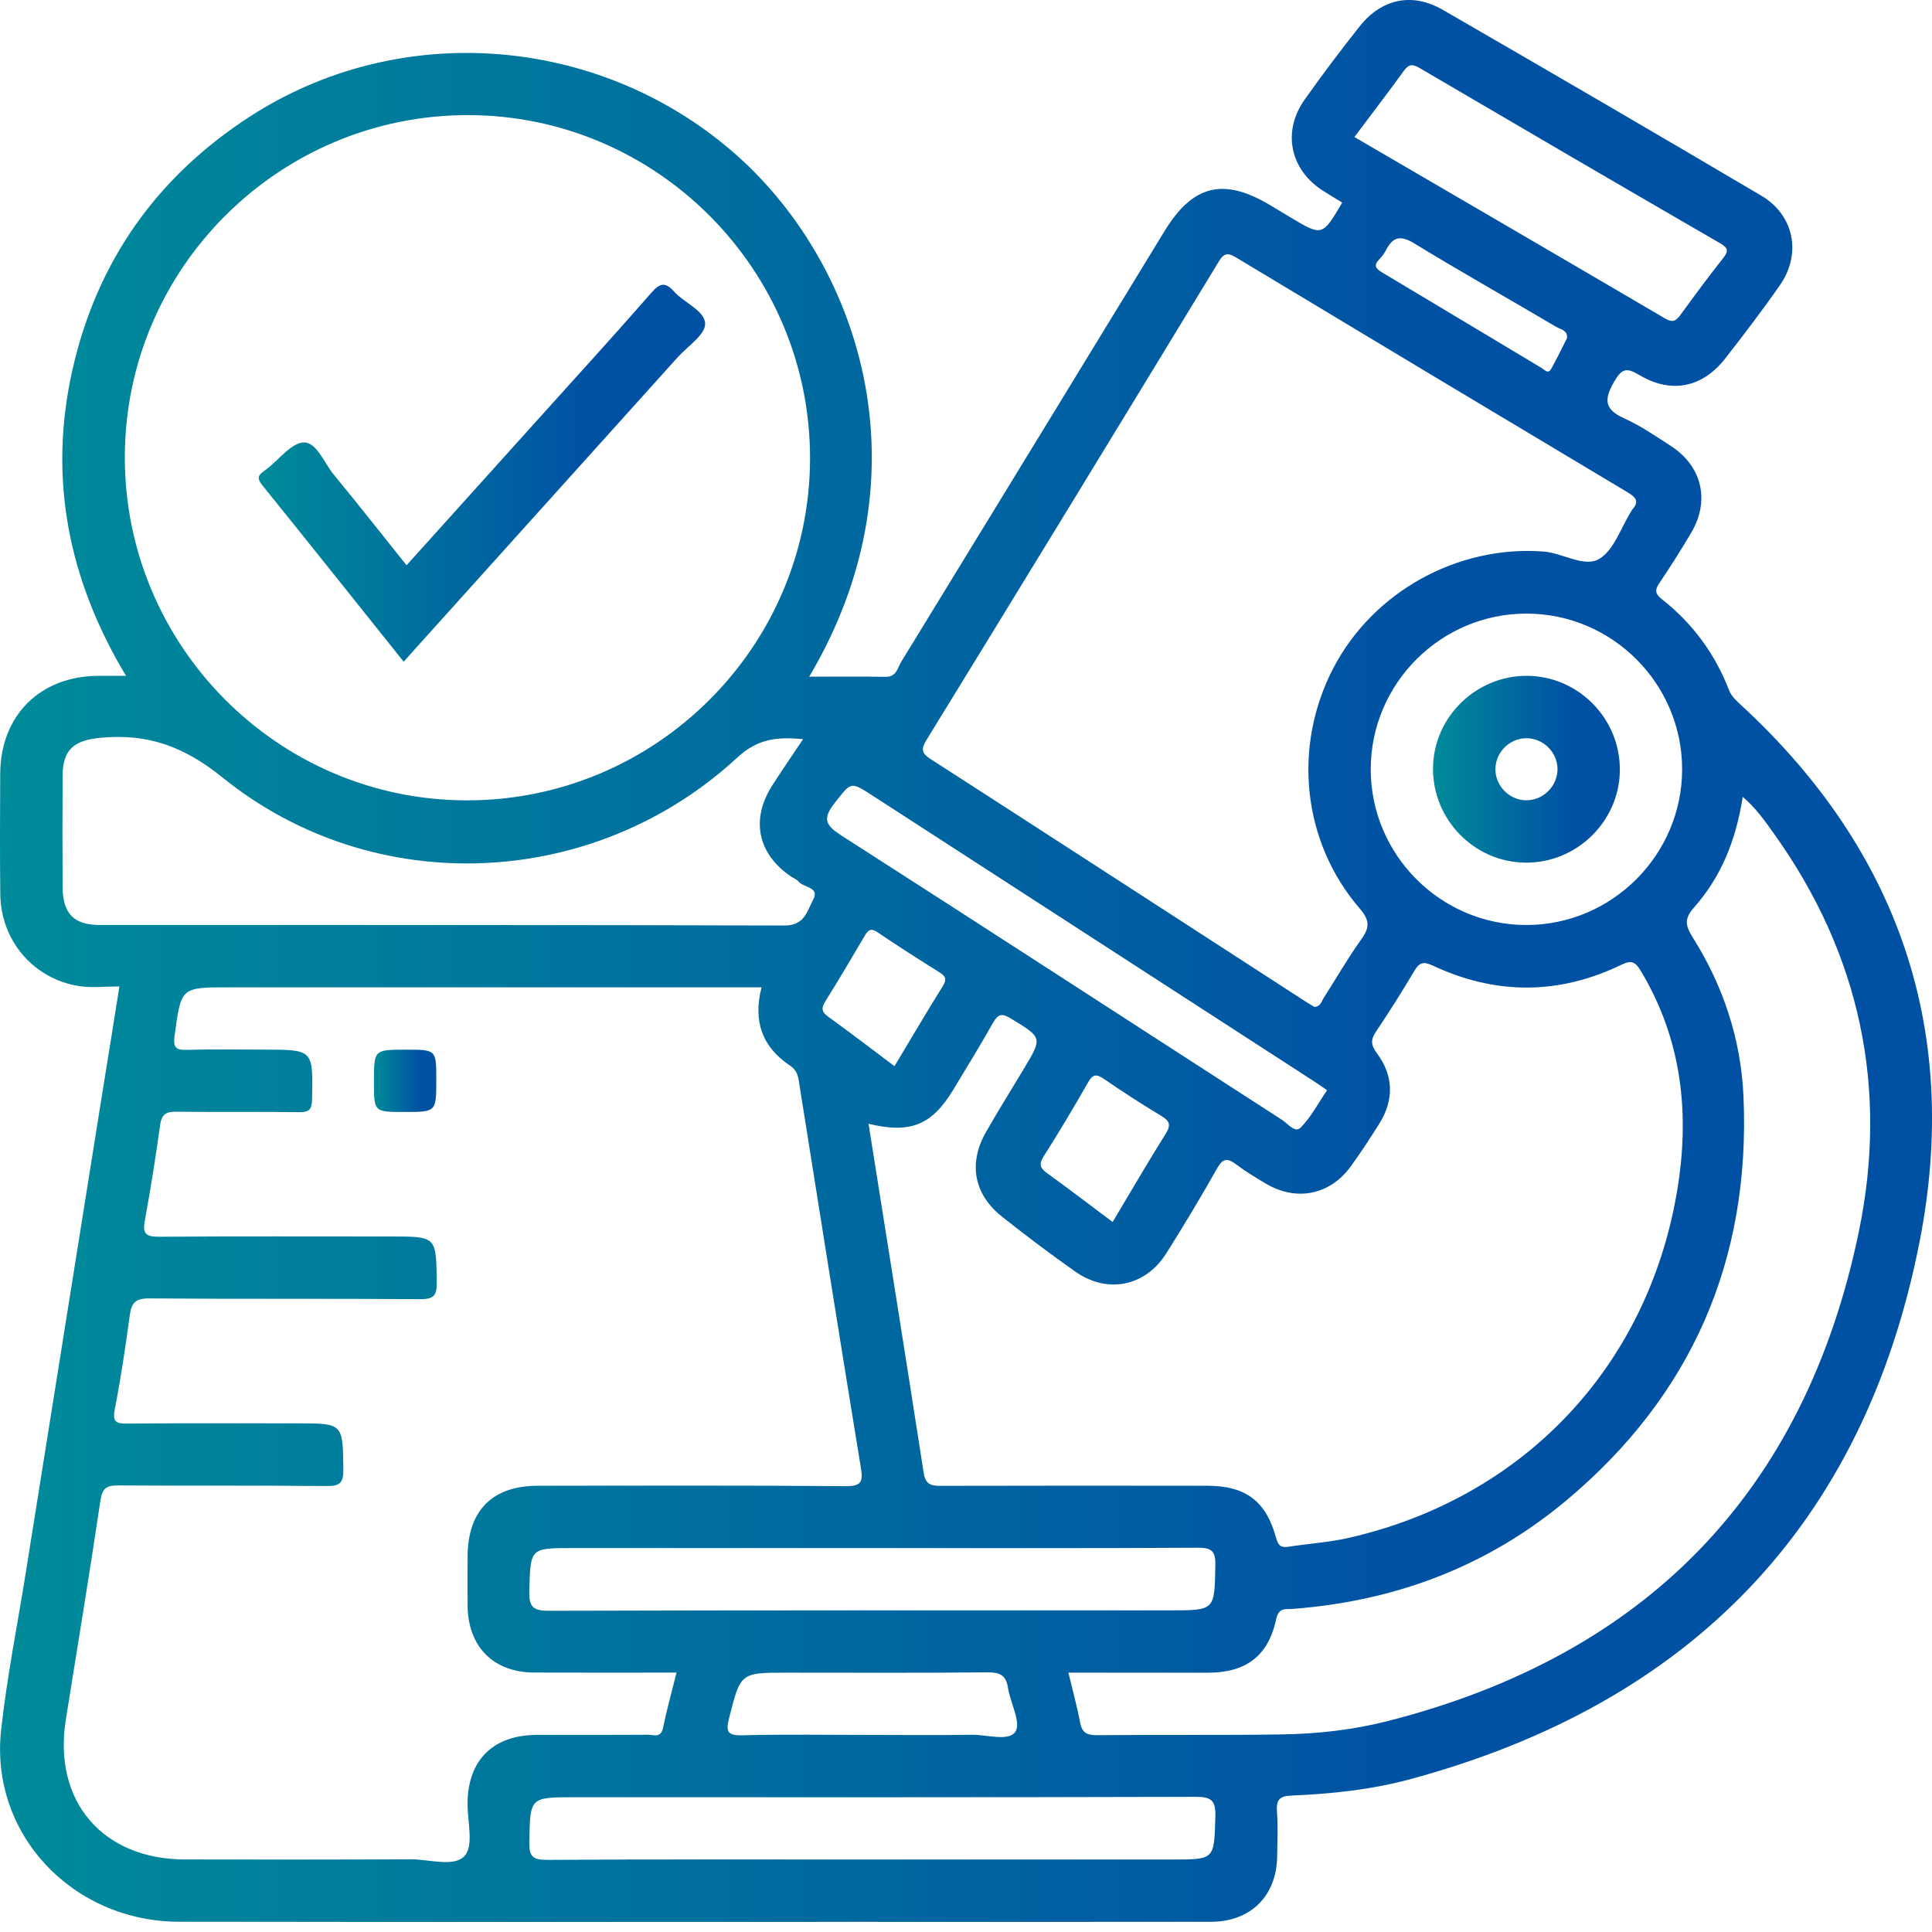 <svg width="90" height="90" viewBox="0 0 90 90" fill="none" xmlns="http://www.w3.org/2000/svg">
<g clip-path="url(#clip0_1119_684)">
<path d="M5.563 45.953C4.858 45.953 4.276 46.023 3.716 45.941C1.585 45.623 0.043 43.837 0.014 41.669C-0.01 39.796 0.002 37.922 0.01 36.048C0.022 33.338 1.857 31.503 4.559 31.484C4.952 31.481 5.345 31.484 5.871 31.484C3.18 27.004 2.235 22.267 3.379 17.209C4.518 12.171 7.308 8.239 11.63 5.437C18.612 0.912 27.823 1.641 34.106 7.047C39.955 12.079 43.395 21.913 37.696 31.523C38.937 31.523 40.098 31.508 41.257 31.53C41.761 31.539 41.81 31.113 41.98 30.834C46.078 24.148 50.163 17.453 54.252 10.761C55.566 8.61 57.001 8.259 59.164 9.556C59.474 9.742 59.784 9.927 60.094 10.113C61.597 11.015 61.597 11.015 62.526 9.437C62.225 9.25 61.917 9.071 61.619 8.879C60.092 7.898 59.721 6.126 60.778 4.637C61.597 3.479 62.453 2.344 63.335 1.232C64.358 -0.06 65.779 -0.366 67.207 0.456C72.169 3.321 77.118 6.203 82.051 9.117C83.579 10.019 83.933 11.822 82.919 13.279C82.11 14.443 81.247 15.572 80.374 16.692C79.315 18.055 77.855 18.36 76.367 17.47C75.751 17.102 75.543 17.174 75.182 17.8C74.702 18.631 74.755 19.08 75.664 19.489C76.428 19.834 77.133 20.321 77.841 20.779C79.286 21.717 79.664 23.317 78.789 24.805C78.316 25.613 77.812 26.4 77.291 27.176C77.08 27.491 77.106 27.666 77.409 27.906C78.84 29.03 79.889 30.449 80.546 32.15C80.662 32.448 80.885 32.642 81.106 32.846C88.487 39.645 91.338 48.081 89.421 57.845C86.824 71.076 78.706 79.356 65.716 82.876C63.903 83.368 62.036 83.567 60.162 83.644C59.597 83.666 59.45 83.846 59.486 84.384C59.534 85.075 59.505 85.773 59.496 86.468C59.471 88.315 58.272 89.52 56.412 89.525C50.791 89.535 45.169 89.528 39.546 89.528C29.149 89.528 18.75 89.54 8.353 89.523C3.364 89.515 -0.478 85.419 0.051 80.602C0.32 78.144 0.809 75.71 1.2 73.267C2.375 65.905 3.551 58.543 4.724 51.181C5.001 49.485 5.27 47.785 5.563 45.953ZM35.476 45.994C35.076 45.994 34.746 45.994 34.419 45.994C26.5 45.994 18.58 45.994 10.663 45.994C8.409 45.994 8.44 45.999 8.135 48.236C8.05 48.864 8.239 48.92 8.765 48.905C9.943 48.871 11.121 48.896 12.302 48.896C14.602 48.896 14.585 48.896 14.537 51.211C14.527 51.688 14.399 51.814 13.931 51.809C12.028 51.783 10.123 51.814 8.22 51.788C7.742 51.78 7.529 51.904 7.459 52.408C7.253 53.904 7.015 55.395 6.744 56.878C6.63 57.494 6.826 57.617 7.415 57.612C11.012 57.586 14.607 57.6 18.204 57.6C20.345 57.6 20.316 57.6 20.347 59.738C20.357 60.388 20.173 60.524 19.55 60.519C15.349 60.49 11.148 60.519 6.947 60.485C6.329 60.48 6.125 60.681 6.048 61.251C5.847 62.715 5.636 64.182 5.35 65.631C5.229 66.247 5.401 66.322 5.951 66.317C8.581 66.291 11.209 66.305 13.839 66.305C15.991 66.305 15.965 66.305 15.994 68.431C16.003 69.059 15.858 69.233 15.211 69.226C11.977 69.19 8.743 69.221 5.51 69.197C4.955 69.192 4.763 69.326 4.676 69.915C4.172 73.318 3.607 76.712 3.066 80.11C2.46 83.906 4.775 86.619 8.625 86.621C12.13 86.626 15.637 86.633 19.142 86.614C20.006 86.609 21.159 86.999 21.651 86.447C22.076 85.971 21.773 84.839 21.78 83.998C21.797 81.989 22.975 80.823 25.011 80.818C26.735 80.813 28.456 80.823 30.179 80.811C30.436 80.808 30.785 80.98 30.885 80.493C31.059 79.65 31.292 78.818 31.515 77.916C29.231 77.916 27.057 77.924 24.883 77.914C22.977 77.904 21.797 76.704 21.782 74.787C21.777 74.031 21.78 73.277 21.782 72.52C21.787 70.37 22.931 69.212 25.064 69.212C29.84 69.209 34.615 69.192 39.391 69.231C40.132 69.238 40.208 69.025 40.103 68.378C39.119 62.361 38.162 56.34 37.206 50.319C37.16 50.025 37.059 49.812 36.816 49.65C35.502 48.779 35.069 47.567 35.476 45.994ZM5.815 21.269C5.796 30.073 12.937 37.265 21.719 37.284C30.519 37.306 37.713 30.16 37.735 21.378C37.757 12.579 30.611 5.382 21.828 5.362C13.022 5.343 5.835 12.484 5.815 21.269ZM40.46 52.35C41.33 57.833 42.195 63.222 43.029 68.615C43.121 69.209 43.434 69.219 43.892 69.216C48.001 69.204 52.11 69.209 56.221 69.212C58.012 69.212 58.97 69.905 59.442 71.631C59.551 72.028 59.687 72.106 60.044 72.05C60.967 71.907 61.908 71.849 62.817 71.643C70.918 69.803 76.714 63.733 78.115 55.547C78.731 51.94 78.372 48.45 76.435 45.23C76.19 44.823 76.018 44.707 75.545 44.935C72.624 46.353 69.672 46.355 66.734 44.976C66.314 44.78 66.121 44.831 65.888 45.223C65.318 46.183 64.724 47.129 64.101 48.054C63.844 48.438 63.856 48.68 64.142 49.065C64.925 50.115 64.945 51.245 64.244 52.36C63.827 53.024 63.396 53.681 62.938 54.316C61.959 55.676 60.385 55.988 58.943 55.123C58.477 54.844 58.01 54.563 57.578 54.238C57.178 53.935 56.965 53.955 56.698 54.427C55.942 55.765 55.149 57.084 54.33 58.386C53.358 59.927 51.588 60.289 50.093 59.237C48.932 58.422 47.8 57.564 46.687 56.684C45.364 55.637 45.097 54.202 45.931 52.735C46.498 51.739 47.109 50.769 47.695 49.788C48.573 48.326 48.561 48.343 47.087 47.444C46.672 47.191 46.491 47.233 46.258 47.647C45.666 48.697 45.034 49.725 44.411 50.757C43.414 52.408 42.416 52.823 40.46 52.35ZM61.224 46.903C61.513 46.901 61.556 46.653 61.663 46.489C62.249 45.575 62.788 44.629 63.42 43.749C63.82 43.192 63.801 42.855 63.333 42.312C60.666 39.212 60.208 34.79 62.106 31.135C63.958 27.566 67.902 25.39 71.904 25.693C72.796 25.761 73.793 26.444 74.488 26.042C75.182 25.639 75.502 24.592 75.984 23.828C76.001 23.802 76.008 23.77 76.028 23.748C76.372 23.373 76.219 23.172 75.824 22.936C69.745 19.305 63.67 15.659 57.602 12.007C57.224 11.779 57.038 11.752 56.776 12.183C52.25 19.628 47.71 27.062 43.15 34.487C42.867 34.95 42.976 35.117 43.378 35.377C49.181 39.117 54.977 42.874 60.773 46.627C60.926 46.726 61.081 46.816 61.224 46.903ZM49.77 77.919C49.967 78.736 50.173 79.487 50.318 80.248C50.41 80.731 50.645 80.837 51.113 80.832C53.983 80.803 56.856 80.84 59.726 80.796C61.386 80.769 63.047 80.583 64.659 80.171C76.663 77.102 84.073 69.517 86.589 57.389C87.978 50.702 86.65 44.433 82.628 38.821C82.219 38.252 81.819 37.663 81.184 37.12C80.871 39.134 80.175 40.853 78.912 42.276C78.449 42.797 78.512 43.126 78.847 43.657C80.275 45.919 81.101 48.413 81.218 51.072C81.555 58.686 78.81 65.008 72.959 69.902C69.286 72.974 64.989 74.588 60.216 74.949C59.898 74.974 59.568 74.862 59.447 75.434C59.081 77.145 58.039 77.916 56.289 77.921C54.148 77.924 52.003 77.919 49.77 77.919ZM37.41 34.434C36.21 34.315 35.296 34.41 34.341 35.294C27.673 41.456 17.431 41.924 10.372 36.223C8.574 34.771 6.879 34.16 4.69 34.368C3.452 34.487 2.923 34.906 2.916 36.138C2.906 37.859 2.909 39.582 2.916 41.303C2.921 42.557 3.432 43.09 4.654 43.09C15.286 43.095 25.918 43.08 36.55 43.114C37.493 43.117 37.606 42.421 37.885 41.9C38.191 41.323 37.442 41.352 37.206 41.073C37.114 40.962 36.957 40.906 36.833 40.821C35.287 39.764 34.962 38.157 35.985 36.572C36.436 35.871 36.906 35.185 37.41 34.434ZM63.854 35.835C63.854 39.825 67.114 43.09 71.104 43.09C75.092 43.09 78.357 39.825 78.36 35.837C78.36 31.845 75.099 28.584 71.109 28.584C67.117 28.582 63.856 31.842 63.854 35.835ZM40.729 72.115C36.045 72.115 31.36 72.115 26.677 72.115C24.674 72.115 24.715 72.115 24.657 74.108C24.635 74.864 24.832 75.039 25.586 75.037C35.226 75.007 44.867 75.017 54.507 75.017C56.606 75.017 56.575 75.017 56.616 72.935C56.63 72.256 56.458 72.096 55.78 72.099C50.762 72.13 45.746 72.115 40.729 72.115ZM40.544 86.624C45.228 86.624 49.913 86.624 54.597 86.624C56.599 86.624 56.558 86.624 56.616 84.631C56.638 83.875 56.441 83.7 55.688 83.703C46.047 83.732 36.407 83.722 26.766 83.722C24.667 83.722 24.698 83.722 24.657 85.804C24.643 86.483 24.815 86.643 25.494 86.64C30.511 86.609 35.527 86.624 40.544 86.624ZM63.093 6.383C67.941 9.212 72.76 12.014 77.569 14.838C77.938 15.053 78.088 14.937 78.294 14.653C78.934 13.776 79.579 12.899 80.253 12.048C80.517 11.713 80.539 11.568 80.124 11.328C75.453 8.625 70.792 5.903 66.138 3.173C65.818 2.987 65.636 2.967 65.401 3.294C64.659 4.32 63.886 5.326 63.093 6.383ZM61.82 50.786C61.578 50.621 61.36 50.466 61.137 50.323C54.308 45.902 47.48 41.483 40.649 37.064C39.594 36.38 39.655 36.431 38.877 37.415C38.28 38.169 38.486 38.465 39.214 38.933C46.062 43.323 52.883 47.756 59.719 52.166C59.988 52.338 60.32 52.801 60.596 52.522C61.074 52.037 61.401 51.402 61.82 50.786ZM40.639 80.82C42.178 80.82 43.72 80.837 45.259 80.813C45.969 80.801 46.992 81.138 47.3 80.67C47.579 80.246 47.063 79.325 46.954 78.614C46.861 78.008 46.546 77.899 45.977 77.904C42.867 77.936 39.757 77.919 36.647 77.919C34.487 77.919 34.501 77.924 33.968 80.02C33.82 80.605 33.832 80.857 34.569 80.837C36.593 80.784 38.617 80.82 40.639 80.82ZM51.831 56.926C52.687 55.494 53.469 54.144 54.298 52.823C54.555 52.413 54.497 52.224 54.102 51.986C53.203 51.443 52.316 50.874 51.45 50.277C51.111 50.045 50.927 50.001 50.696 50.406C50.025 51.579 49.334 52.743 48.609 53.882C48.362 54.272 48.488 54.442 48.803 54.67C49.802 55.39 50.781 56.139 51.831 56.926ZM41.669 49.666C42.428 48.401 43.158 47.158 43.921 45.933C44.117 45.618 44.05 45.475 43.766 45.296C42.796 44.688 41.829 44.074 40.884 43.432C40.552 43.206 40.431 43.337 40.27 43.611C39.677 44.624 39.08 45.635 38.457 46.629C38.259 46.947 38.254 47.126 38.578 47.361C39.604 48.1 40.608 48.871 41.669 49.666ZM73 15.747C73.031 15.373 72.69 15.342 72.493 15.226C70.295 13.926 68.067 12.673 65.888 11.342C65.246 10.95 64.887 11.022 64.564 11.655C64.484 11.812 64.368 11.96 64.244 12.089C63.97 12.375 64.097 12.518 64.387 12.693C66.865 14.169 69.335 15.662 71.812 17.141C71.941 17.218 72.115 17.444 72.258 17.187C72.522 16.721 72.753 16.232 73 15.747Z" fill="url(#paint0_linear_1119_684)"/>
<path d="M18.828 51.8C17.42 51.8 17.42 51.8 17.42 50.396C17.42 48.898 17.42 48.898 18.916 48.898C20.324 48.898 20.324 48.898 20.324 50.301C20.324 51.8 20.324 51.8 18.828 51.8Z" fill="url(#paint1_linear_1119_684)"/>
<path d="M18.939 26.332C21.086 23.95 23.185 21.62 25.282 19.291C26.979 17.405 28.69 15.533 30.358 13.621C30.756 13.165 31.008 13.143 31.401 13.582C31.881 14.115 32.84 14.476 32.848 15.082C32.855 15.596 32.033 16.127 31.568 16.644C27.508 21.157 23.447 25.666 19.384 30.177C19.205 30.378 19.026 30.577 18.805 30.824C16.578 28.039 14.398 25.305 12.204 22.585C11.964 22.287 12.025 22.122 12.299 21.945C12.35 21.911 12.394 21.87 12.442 21.834C13.014 21.395 13.586 20.614 14.163 20.612C14.757 20.609 15.108 21.579 15.559 22.124C16.689 23.494 17.787 24.893 18.939 26.332Z" fill="url(#paint2_linear_1119_684)"/>
<path d="M71.139 31.483C73.544 31.498 75.493 33.495 75.459 35.91C75.425 38.271 73.449 40.2 71.076 40.186C68.674 40.171 66.722 38.171 66.756 35.757C66.79 33.396 68.763 31.471 71.139 31.483ZM71.124 34.39C70.344 34.38 69.684 35.015 69.663 35.796C69.641 36.574 70.266 37.245 71.047 37.279C71.856 37.316 72.557 36.639 72.555 35.827C72.55 35.049 71.903 34.4 71.124 34.39Z" fill="url(#paint3_linear_1119_684)"/>
</g>
<defs>
<linearGradient id="paint0_linear_1119_684" x1="0" y1="44.766" x2="108.935" y2="44.766" gradientUnits="userSpaceOnUse">
<stop stop-color="#008B9A"/>
<stop offset="0.61" stop-color="#0051A3"/>
</linearGradient>
<linearGradient id="paint1_linear_1119_684" x1="17.42" y1="50.349" x2="20.935" y2="50.349" gradientUnits="userSpaceOnUse">
<stop stop-color="#008B9A"/>
<stop offset="0.61" stop-color="#0051A3"/>
</linearGradient>
<linearGradient id="paint2_linear_1119_684" x1="12.055" y1="22.045" x2="37.222" y2="22.045" gradientUnits="userSpaceOnUse">
<stop stop-color="#008B9A"/>
<stop offset="0.61" stop-color="#0051A3"/>
</linearGradient>
<linearGradient id="paint3_linear_1119_684" x1="66.756" y1="35.835" x2="77.29" y2="35.835" gradientUnits="userSpaceOnUse">
<stop stop-color="#008B9A"/>
<stop offset="0.61" stop-color="#0051A3"/>
</linearGradient>
<clipPath id="clip0_1119_684">
<rect width="90" height="89.532" fill="white"/>
</clipPath>
</defs>
</svg>
